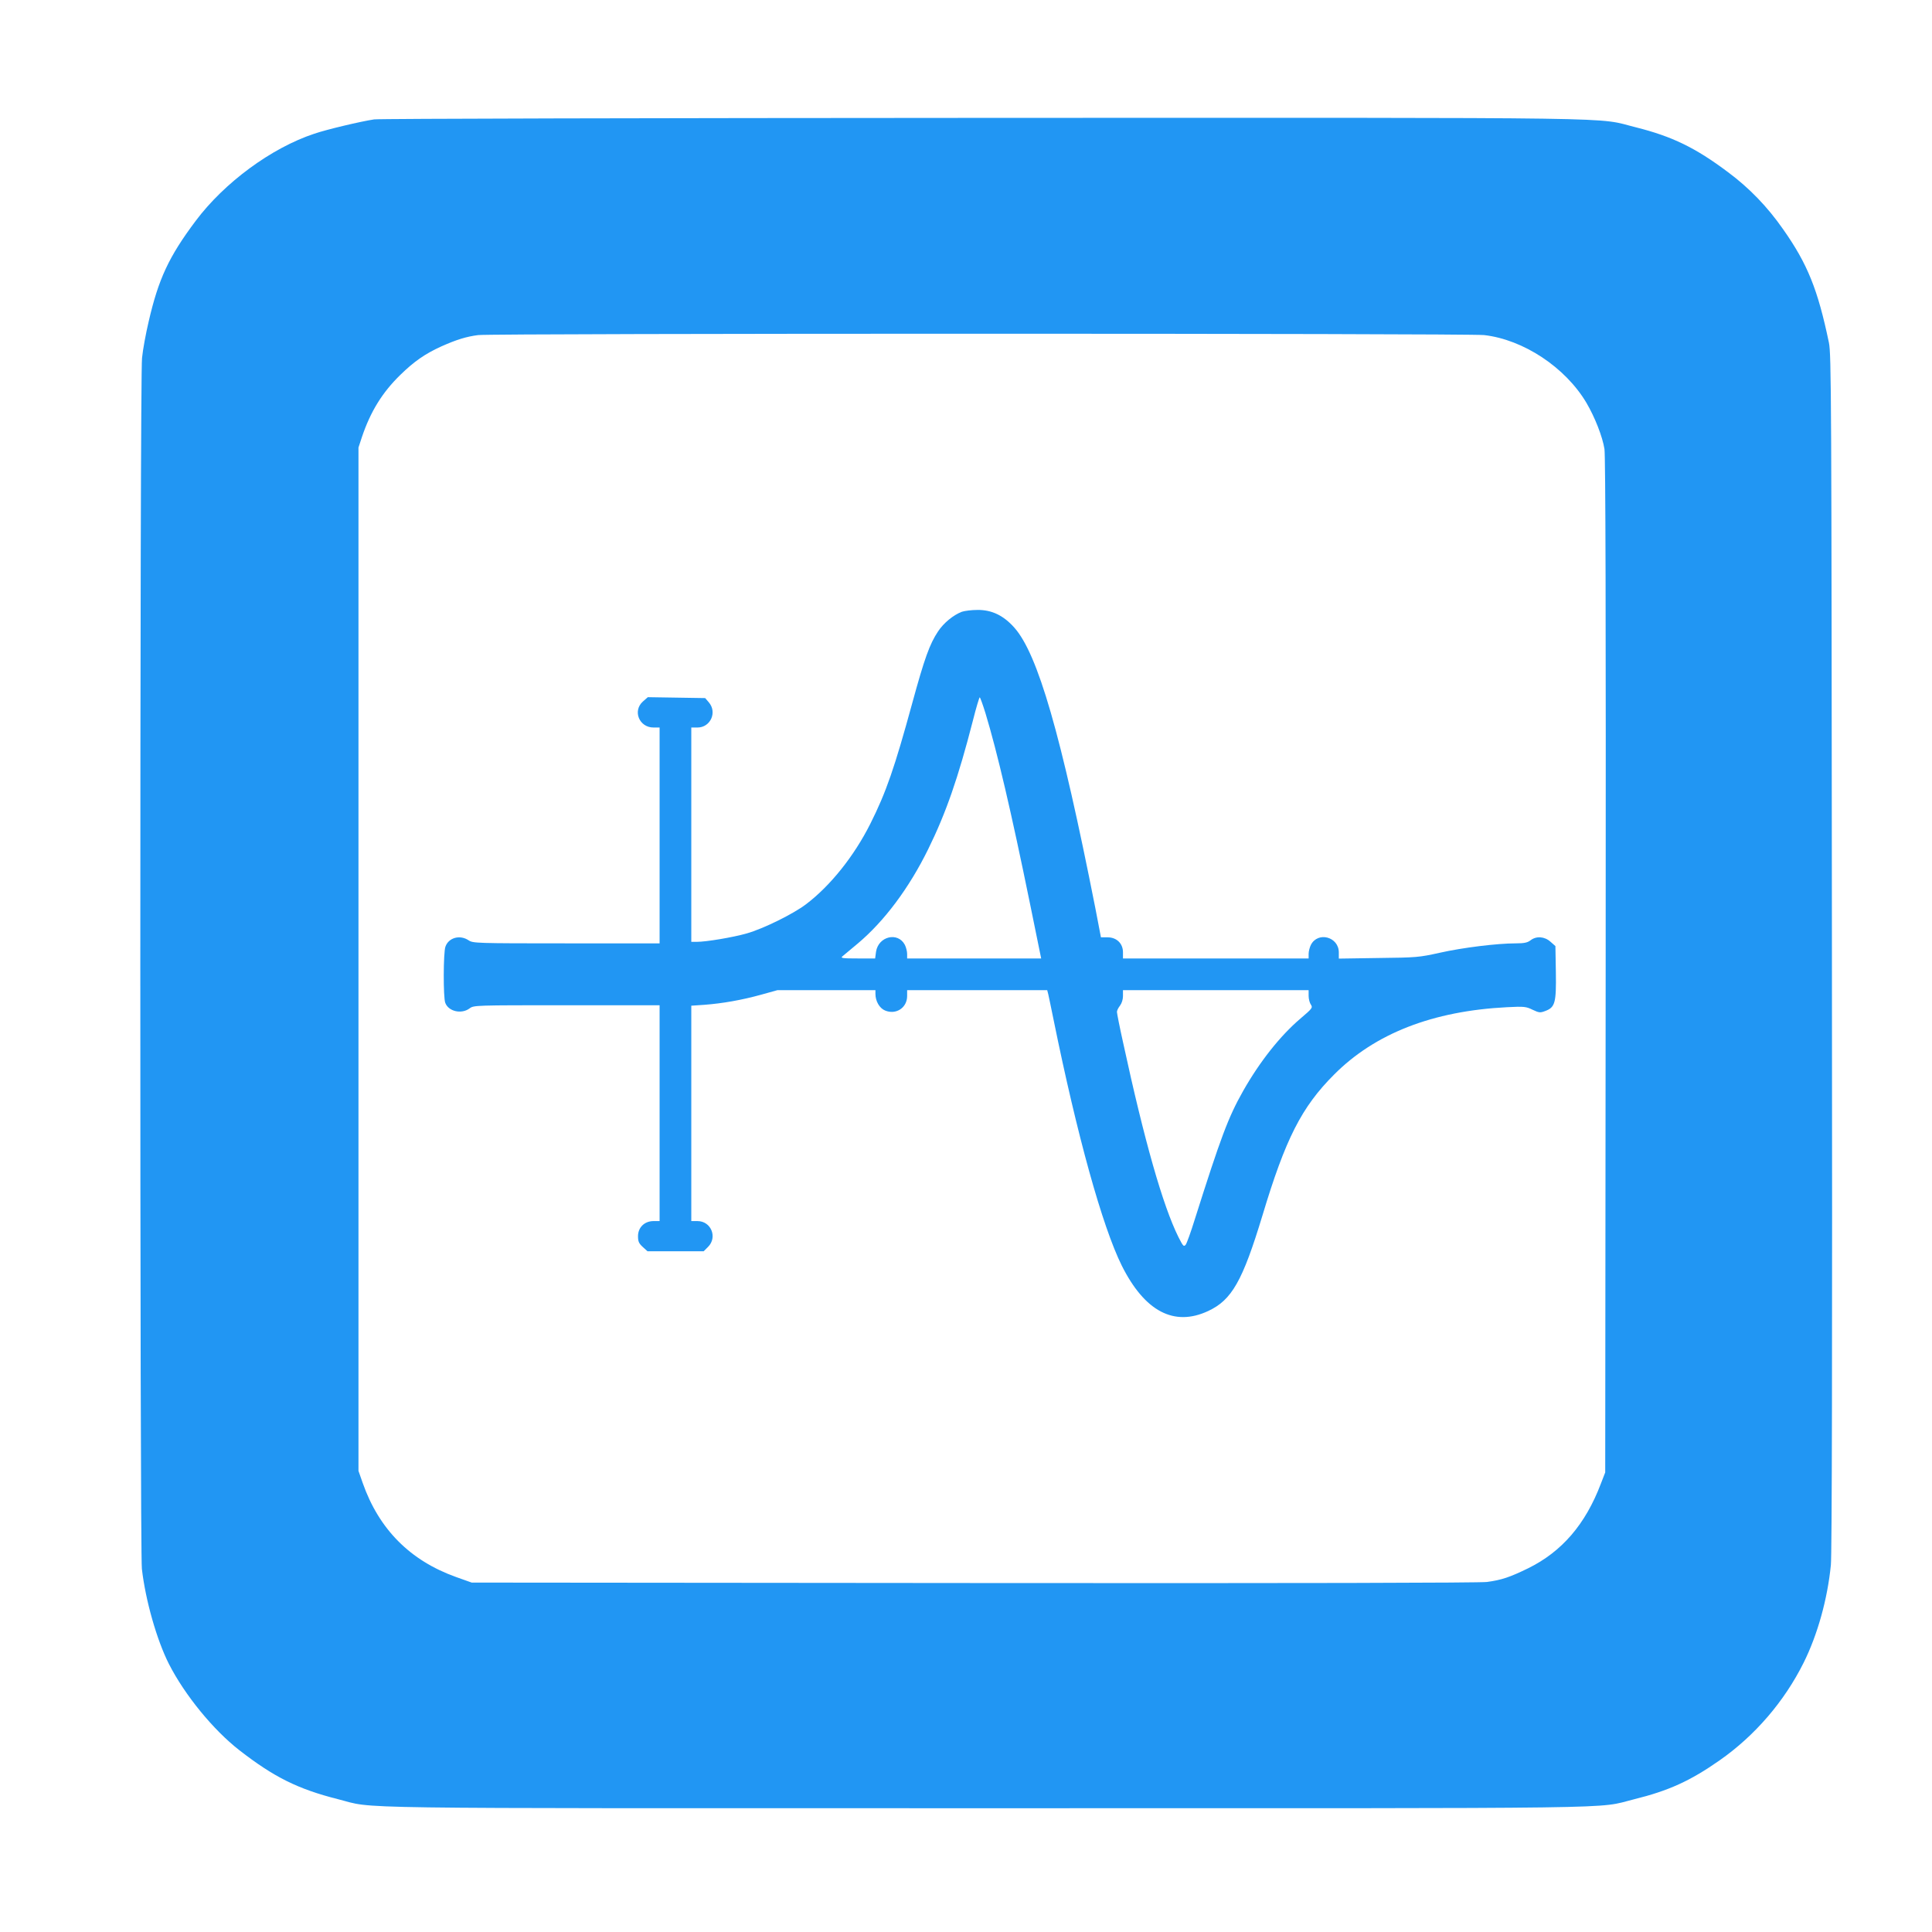 <?xml version="1.0" standalone="no"?>
<!DOCTYPE svg PUBLIC "-//W3C//DTD SVG 20010904//EN"
 "http://www.w3.org/TR/2001/REC-SVG-20010904/DTD/svg10.dtd">
<svg version="1.0" xmlns="http://www.w3.org/2000/svg"
 width="1280pt" height="1280pt" viewBox="0 0 1280 1280"
 preserveAspectRatio="xMidYMid meet">
<g transform="translate(0,1280) scale(0.1,-0.1)"
fill="#2196f3" stroke="none">
<path d="M2479 12009 c-87 -13 -312 -66 -397 -95 -284 -94 -596 -324 -786
-578 -177 -236 -246 -384 -311 -666 -19 -80 -39 -189 -44 -242 -15 -133 -15
-7896 -1 -8022 24 -209 99 -472 179 -630 105 -206 294 -437 466 -571 230 -179
389 -258 654 -325 258 -65 -91 -60 4296 -60 4372 0 4031 -5 4290 59 230 57
372 121 569 259 234 164 428 390 556 647 92 185 158 422 180 647 7 69 10 1412
7 4058 -3 3717 -4 3960 -20 4040 -73 350 -141 521 -304 752 -104 149 -224 273
-364 377 -217 163 -371 237 -609 297 -279 69 80 64 -4320 63 -2192 -1 -4010
-5 -4041 -10z m7354 -1429 c260 -30 537 -213 677 -448 57 -97 107 -225 120
-307 7 -49 10 -1075 8 -3425 l-3 -3355 -29 -75 c-102 -269 -258 -450 -481
-560 -123 -60 -177 -78 -274 -91 -50 -6 -1237 -9 -3401 -7 l-3325 3 -104 37
c-304 109 -510 316 -618 623 l-28 80 0 3390 0 3390 23 70 c57 169 135 295 254
411 91 89 164 140 272 189 101 45 166 65 244 75 103 12 6560 12 6665 0z"/>
<path d="M6373 8747 c-56 -21 -121 -74 -158 -130 -56 -84 -90 -179 -171 -475
-117 -428 -173 -591 -278 -800 -108 -215 -265 -411 -426 -533 -86 -65 -283
-162 -392 -193 -90 -26 -269 -56 -332 -56 l-36 0 0 710 0 710 41 0 c86 0 132
101 75 167 l-24 28 -190 3 -190 3 -33 -29 c-69 -62 -24 -172 71 -172 l40 0 0
-715 0 -715 -617 0 c-600 0 -619 1 -648 20 -58 39 -133 18 -154 -42 -14 -38
-15 -337 -1 -372 21 -57 107 -77 161 -37 28 21 35 21 644 21 l615 0 0 -715 0
-715 -40 0 c-60 0 -103 -42 -103 -100 0 -36 6 -48 32 -72 l31 -28 186 0 186 0
29 29 c64 64 20 171 -70 171 l-41 0 0 714 0 713 88 6 c118 9 245 31 375 67
l108 30 324 0 325 0 0 -25 c0 -48 27 -95 64 -110 72 -30 146 18 146 96 l0 39
464 0 464 0 7 -27 c4 -16 19 -91 35 -168 156 -768 323 -1370 452 -1630 152
-304 347 -406 572 -301 157 73 228 198 360 633 153 509 259 718 475 934 271
272 653 421 1145 446 115 6 127 4 170 -17 43 -20 50 -21 84 -8 65 24 73 55 70
256 l-3 174 -33 29 c-39 35 -94 39 -132 9 -20 -15 -41 -20 -98 -20 -123 0
-350 -28 -502 -62 -140 -31 -155 -32 -407 -35 l-263 -4 0 41 c0 103 -138 141
-185 50 -8 -16 -15 -43 -15 -60 l0 -30 -615 0 -615 0 0 41 c0 58 -42 99 -102
99 l-44 0 -37 193 c-228 1154 -381 1684 -537 1859 -72 81 -150 118 -244 117
-39 0 -85 -6 -103 -12z m156 -672 c78 -258 170 -650 296 -1267 l73 -358 -444
0 -444 0 0 30 c0 17 -7 44 -15 60 -46 88 -175 57 -191 -45 l-6 -45 -116 0
c-97 0 -114 2 -102 13 8 7 55 46 103 86 175 147 340 367 467 626 117 238 198
470 296 852 21 84 42 153 45 153 3 0 20 -47 38 -105z m2141 -1873 c0 -21 7
-47 15 -58 13 -20 10 -25 -69 -92 -135 -115 -270 -286 -380 -480 -99 -175
-148 -307 -321 -853 -25 -81 -52 -155 -59 -165 -13 -16 -17 -12 -49 51 -103
208 -225 635 -366 1287 -23 103 -41 195 -41 204 0 9 9 27 20 41 12 16 20 41
20 64 l0 39 615 0 615 0 0 -38z"/>
</g>
</svg>

